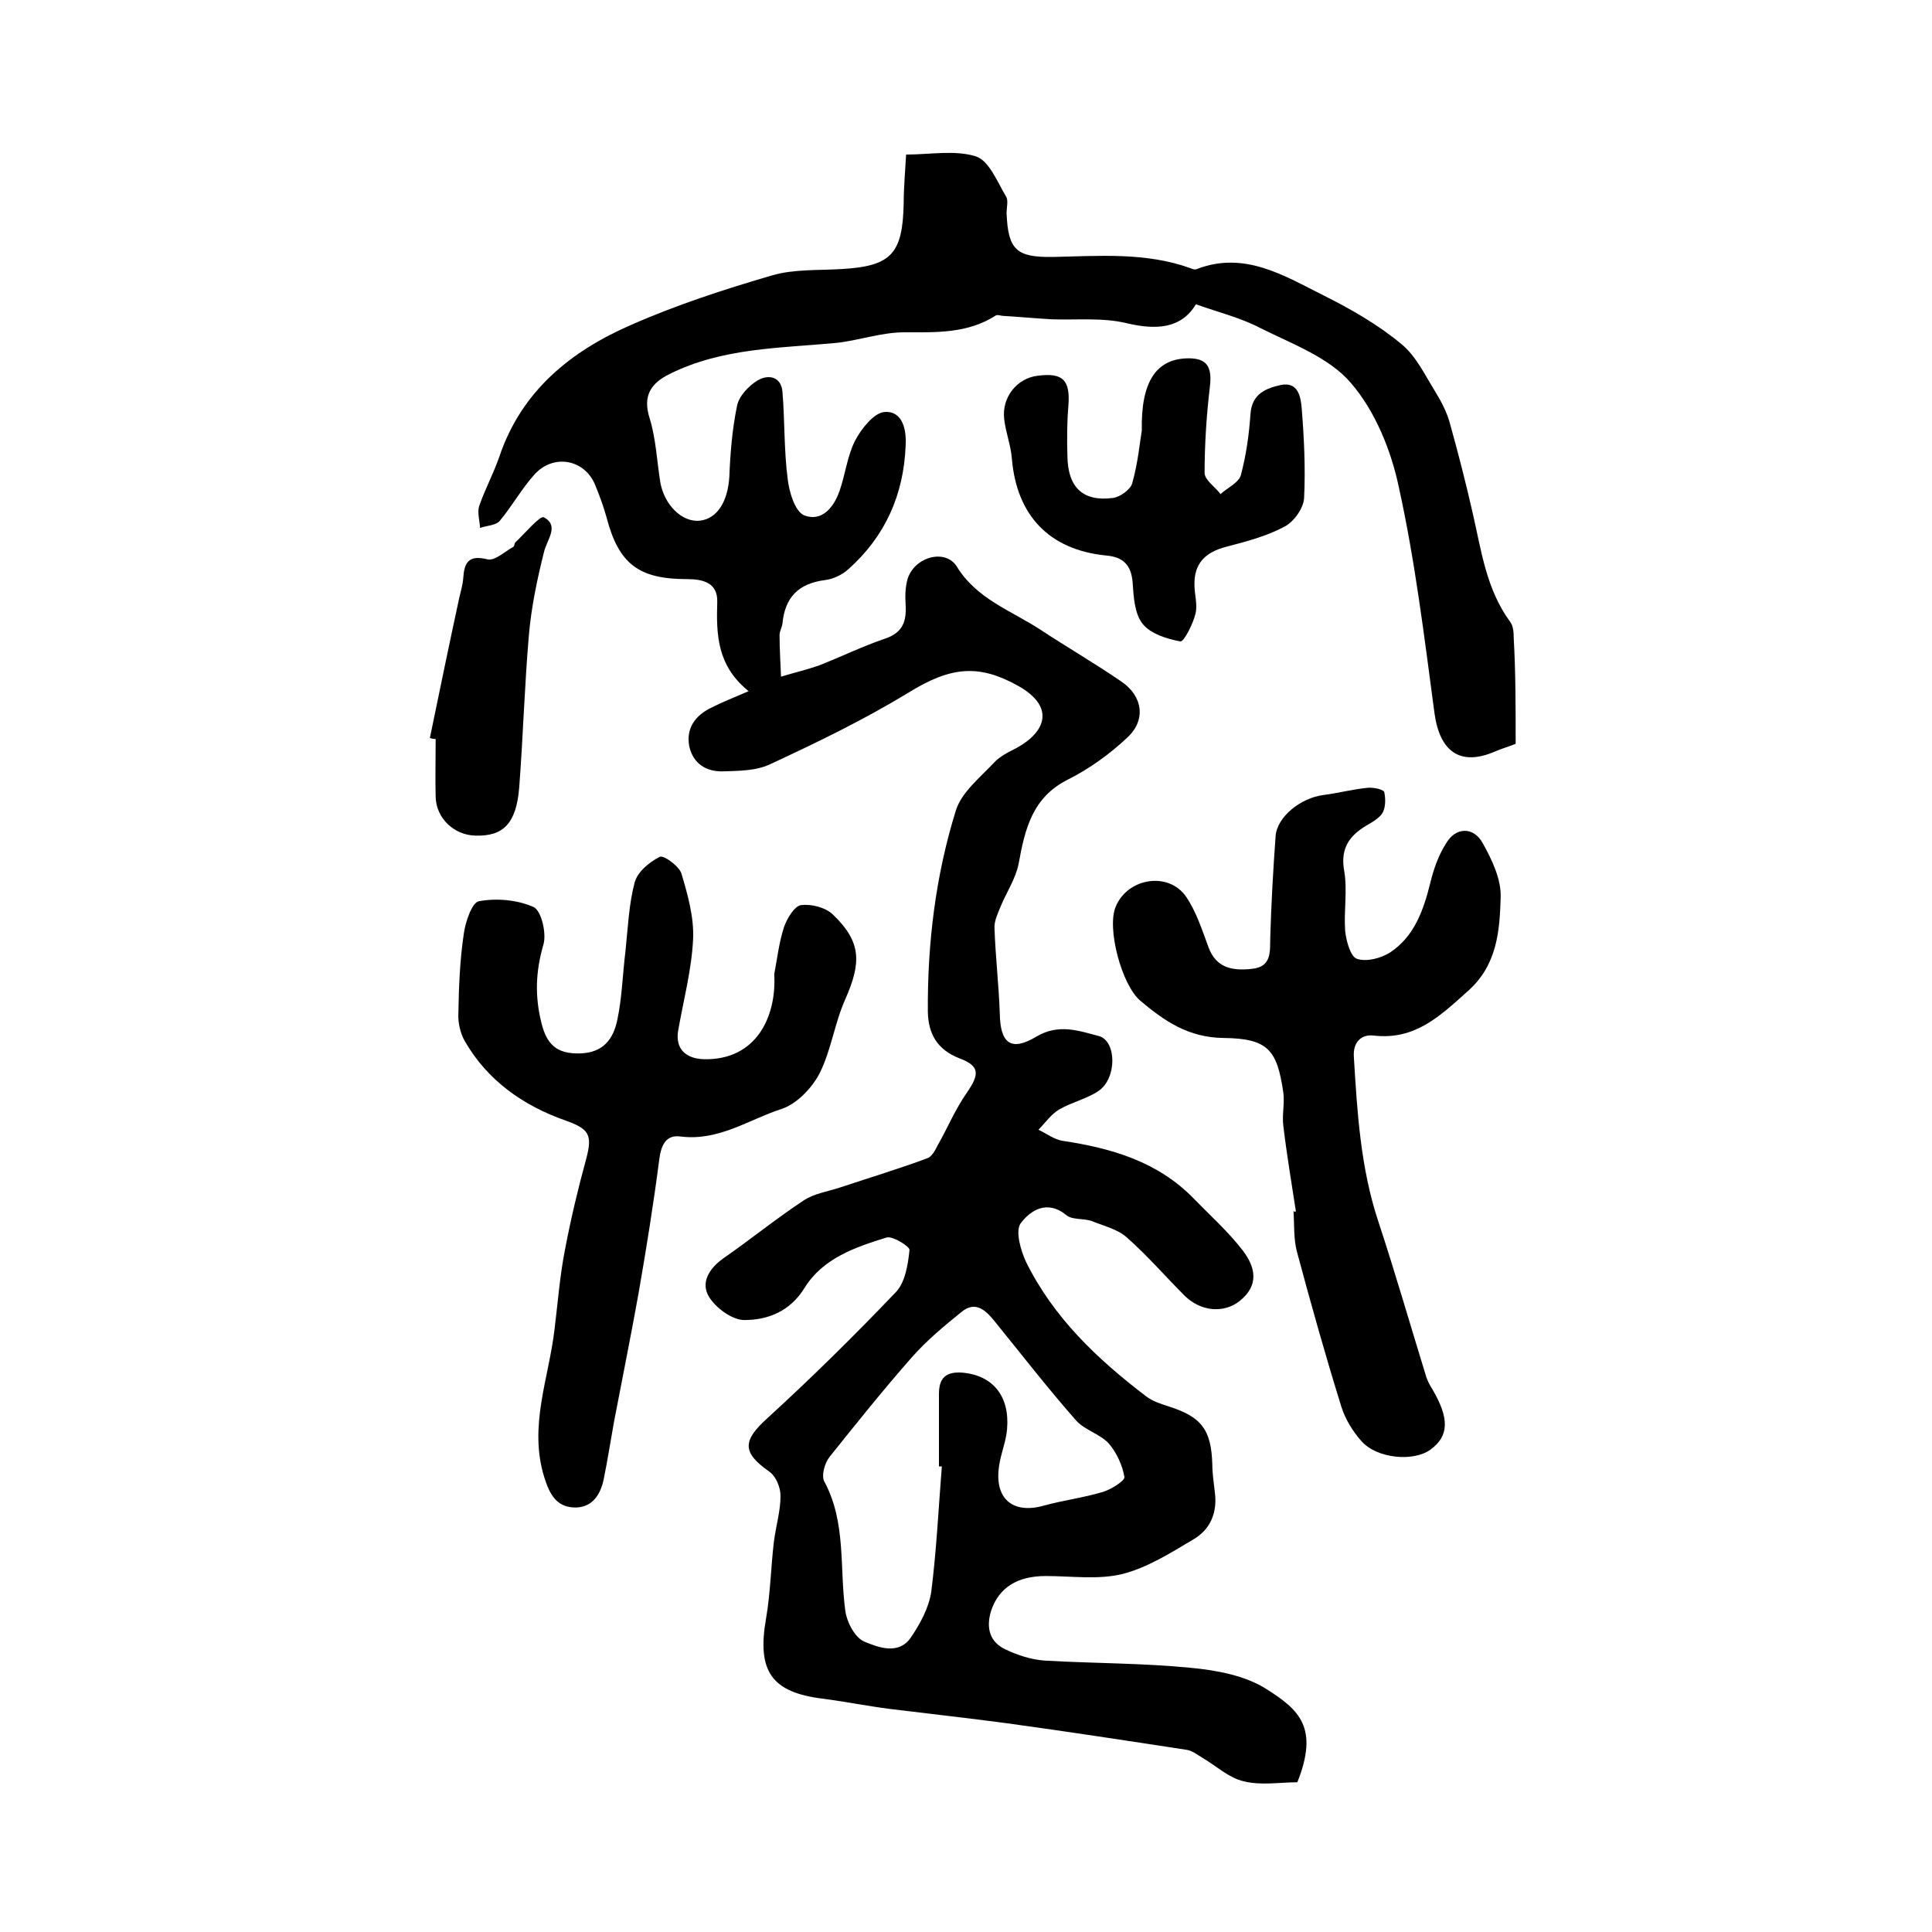 <?xml version="1.0" encoding="utf-8"?>
<!-- Generator: Adobe Illustrator 22.0.0, SVG Export Plug-In . SVG Version: 6.00 Build 0)  -->
<svg version="1.1" id="图层_1" xmlns="http://www.w3.org/2000/svg" xmlns:xlink="http://www.w3.org/1999/xlink" x="0px" y="0px"
	 viewBox="0 0 400 400" style="enable-background:new 0 0 400 400;" xml:space="preserve">
<style type="text/css">
	.st0{fill:#FFFFFF;}
</style>
<g>
	
	<path d="M313.8,154c-1.5,0.6-2.9,1-4.3,1.6c-7.2,3.1-11.4,0-12.5-7.9c-2.1-15.7-4-31.5-7.4-46.9c-1.6-7.6-4.9-15.7-9.9-21.5
		c-4.5-5.3-12.2-8.1-18.8-11.4c-4-2.1-8.5-3.2-13.3-4.9c-3,5-8.1,5.4-14.4,3.9c-5-1.2-10.4-0.6-15.6-0.8c-3.3-0.2-6.6-0.5-9.9-0.7
		c-0.5,0-1.1-0.3-1.5-0.1c-5.9,3.8-12.4,3.5-19,3.5c-4.7,0-9.4,1.7-14.1,2.2c-11.7,1.1-23.5,1-34.4,6.4c-3.9,1.9-5.7,4.5-4.2,9.2
		c1.3,4.2,1.5,8.8,2.2,13.2c0.8,4.7,4.5,8.4,8.2,8c3.6-0.4,5.8-4,6.1-9.1c0.2-4.9,0.6-9.9,1.6-14.7c0.4-2,2.4-4.1,4.2-5.2
		c2.1-1.3,4.9-1,5.2,2.3c0.5,6.1,0.3,12.2,1.1,18.2c0.3,2.6,1.5,6.6,3.4,7.4c3.6,1.4,6.1-1.6,7.3-5c1.2-3.4,1.6-7.2,3.2-10.4
		c1.3-2.5,3.9-5.8,6.1-6c3.9-0.3,4.6,3.9,4.4,7c-0.4,10.1-4.2,18.7-11.8,25.5c-1.3,1.2-3.2,2.1-4.9,2.3c-5.5,0.7-8.3,3.6-8.8,9
		c-0.1,0.8-0.6,1.6-0.6,2.4c0,2.9,0.2,5.8,0.3,8.6c2.6-0.8,5.2-1.4,7.8-2.3c4.6-1.8,9.1-4,13.8-5.6c3.6-1.2,4.4-3.6,4.2-6.9
		c-0.1-1.8-0.1-3.7,0.4-5.4c1.4-4.6,7.8-6.4,10.2-2.6c4.1,6.7,11.2,9.1,17.2,13c5.6,3.7,11.5,7.1,17,10.9c4.3,3,5,7.9,1.1,11.5
		c-3.6,3.4-7.9,6.5-12.3,8.7c-7.4,3.7-8.9,10.3-10.2,17.4c-0.6,3.1-2.5,5.9-3.7,8.8c-0.6,1.5-1.4,3.1-1.3,4.6
		c0.2,5.9,0.9,11.8,1.1,17.7c0.1,6.1,2.3,7.9,7.6,4.7c4.6-2.7,8.7-1.2,12.9-0.1c3.7,1,3.8,8.8-0.1,11.4c-2.4,1.6-5.5,2.3-8.1,3.8
		c-1.7,1-2.9,2.8-4.3,4.2c1.7,0.8,3.2,2,5,2.3c10.1,1.5,19.7,4.3,27.1,11.9c3.5,3.6,7.2,6.9,10.2,10.8c2.6,3.4,3.5,7.2-0.7,10.5
		c-3.2,2.5-7.9,2.2-11.3-1.1c-4-4-7.7-8.3-12-12.1c-1.9-1.7-4.8-2.4-7.3-3.4c-1.7-0.6-4-0.2-5.2-1.2c-4-3.3-7.5-1-9.5,1.7
		c-1.1,1.6,0,5.5,1.1,7.9c5.7,11.6,14.8,20.2,24.9,27.9c1.3,1,2.9,1.5,4.4,2c7.1,2.2,9.1,4.9,9.3,12.2c0,1.8,0.3,3.6,0.5,5.5
		c0.6,4.2-0.8,7.8-4.4,9.9c-4.7,2.8-9.6,5.9-14.8,7.2c-5,1.2-10.5,0.4-15.8,0.4c-5.9,0-9.7,2.4-11.3,7.2c-1.1,3.5-0.3,6.5,3,8
		c2.5,1.2,5.3,2.1,8,2.3c10.1,0.6,20.2,0.5,30.3,1.5c5.4,0.5,11.3,1.6,15.7,4.4c6.8,4.3,10.9,8,6.4,19.3c-3.6,0-7.5,0.7-11.1-0.2
		c-3.1-0.7-5.7-3.2-8.6-4.9c-1-0.6-2-1.4-3.1-1.6c-12.4-1.9-24.8-3.8-37.2-5.5c-8.2-1.1-16.4-2-24.5-3c-4.6-0.6-9.1-1.5-13.7-2.1
		c-10.7-1.3-13.7-5.7-11.8-16.6c0.9-5.2,1-10.5,1.6-15.7c0.4-3.3,1.4-6.5,1.4-9.7c0-1.7-0.9-4-2.3-5c-5.7-4-5.6-6.4-0.4-11.1
		c9.2-8.4,18-17.1,26.6-26.1c1.9-2,2.5-5.7,2.8-8.7c0.1-0.7-3.4-2.9-4.7-2.6c-6.5,2-13.2,4.3-17,10.4c-3,4.9-7.6,6.7-12.5,6.7
		c-2.5,0-5.9-2.5-7.3-4.8c-1.8-2.9,0-5.9,3-8c5.6-3.9,10.9-8.2,16.5-11.9c2.2-1.5,5.1-1.9,7.8-2.8c6-2,12-3.8,17.9-6
		c0.9-0.3,1.6-1.6,2.1-2.6c2.1-3.7,3.7-7.6,6.1-11c2.6-3.8,2.7-5.5-1.6-7.1c-4.6-1.8-6.4-5.1-6.5-9.6c-0.1-14.2,1.6-28.2,5.8-41.7
		c1.2-3.8,5-6.8,7.9-9.9c1.2-1.3,3-2.2,4.6-3c6.4-3.5,7.9-8.7,0.4-12.9c-7.9-4.4-13.7-4.2-22.7,1.4c-9.2,5.6-18.9,10.3-28.6,14.8
		c-2.9,1.4-6.5,1.4-9.8,1.5c-3.5,0.1-6.2-1.6-7-5.2c-0.7-3.8,1.3-6.4,4.6-8c2.2-1.1,4.4-2,7.7-3.4c-6.6-5.3-6.7-11.8-6.5-18.5
		c0.1-4-3-4.7-6.3-4.7c-10,0-14.1-3.2-16.6-12.7c-0.6-2.2-1.4-4.4-2.3-6.6c-2.1-5.5-8.7-6.8-12.7-2.3c-2.6,2.9-4.6,6.5-7.1,9.5
		c-0.8,1-2.7,1-4.1,1.5c-0.1-1.5-0.6-3.2-0.2-4.5c1.2-3.5,3-6.8,4.2-10.3c4.6-13.6,14.8-21.8,27.2-27.2c9.5-4.2,19.4-7.4,29.3-10.3
		c4.5-1.3,9.5-1,14.4-1.3c10.3-0.6,12.6-3.2,12.8-13.7c0-3.1,0.3-6.3,0.5-10c5,0,10.2-1,14.5,0.4c2.7,0.9,4.4,5.3,6.2,8.3
		c0.5,0.8,0.1,2.3,0.1,3.4c0.3,7.7,2.1,9.2,9.6,9.1c9.5-0.2,19.2-1,28.4,2.3c0.5,0.2,1,0.4,1.4,0.2c9.9-3.8,18.1,1.4,26.3,5.5
		c5.6,2.8,11.2,6,16,10c3,2.4,4.9,6.4,7,9.8c1.3,2.1,2.5,4.4,3.1,6.7c1.7,6.1,3.3,12.3,4.7,18.5c1.8,7.8,2.8,15.8,7.8,22.6
		c0.6,0.8,0.7,2.2,0.7,3.3C313.8,139.2,313.8,146.4,313.8,154z M195,303.6c-0.2,0-0.4,0-0.6,0c0-5,0-10,0-15c0-3.3,1.4-4.7,5-4.4
		c6.1,0.6,9.7,4.8,9.1,11.7c-0.2,2.5-1.2,4.8-1.6,7.3c-1.2,7,2.7,10.4,9.3,8.5c4-1.1,8.1-1.6,12.1-2.8c1.7-0.5,4.6-2.3,4.5-3.1
		c-0.4-2.4-1.6-5-3.2-6.9c-1.8-2-5-2.8-6.8-4.8c-5.9-6.7-11.4-13.8-17-20.7c-1.8-2.2-3.9-4.1-6.7-1.8c-3.6,2.9-7.2,5.9-10.3,9.4
		c-5.9,6.7-11.5,13.7-17.1,20.7c-1,1.3-1.7,3.9-1,5.1c4.5,8.4,3.1,17.7,4.3,26.6c0.3,2.4,2,5.7,4,6.5c2.9,1.2,7.1,2.8,9.6-0.9
		c1.9-2.8,3.7-6.1,4.2-9.4C193.9,321,194.3,312.3,195,303.6z"/>
	<path d="M268.3,250.8c-0.9-5.9-1.9-11.8-2.6-17.7c-0.3-2.3,0.3-4.6,0-6.9c-1.3-8.8-3.1-11.2-12.4-11.3c-7.3-0.1-12.2-3.5-17.2-7.7
		c-3.9-3.3-7-15.1-5.1-19.5c2.5-6,11-7.3,14.6-2c2.1,3.1,3.3,6.9,4.6,10.4c1.6,4.4,5.1,4.9,8.9,4.5c4.3-0.4,3.8-3.6,3.9-6.7
		c0.2-6.9,0.6-13.9,1.1-20.8c0.3-4,5.2-7.9,9.9-8.5c3.1-0.4,6.1-1.2,9.2-1.5c1.1-0.1,3.2,0.3,3.4,0.9c0.3,1.4,0.3,3.4-0.5,4.5
		c-1,1.4-2.9,2.1-4.4,3.2c-2.9,2.1-4.1,4.7-3.4,8.6c0.7,4-0.1,8.3,0.2,12.4c0.2,2.1,1.1,5.3,2.4,5.8c2,0.7,5-0.1,6.9-1.3
		c5-3.3,6.9-8.7,8.3-14.3c0.7-2.9,1.7-5.8,3.3-8.3c2-3.4,5.7-3.5,7.6,0c1.9,3.4,3.8,7.4,3.7,11.1c-0.2,7-0.7,14.1-6.8,19.5
		c-5.7,5.1-10.9,10.2-19.5,9.2c-2.6-0.3-4.3,1.4-4.1,4.4c0.7,11.6,1.4,23.1,5.1,34.2c3.5,10.6,6.6,21.4,9.9,32.1
		c0.3,0.9,0.8,1.8,1.3,2.6c3.5,6,3.4,9.6-0.4,12.4c-3.5,2.6-11.1,1.9-14.3-1.7c-1.8-2-3.4-4.6-4.2-7.2c-3.3-10.6-6.3-21.3-9.2-32.1
		c-0.7-2.7-0.5-5.6-0.7-8.4C267.9,250.9,268.1,250.9,268.3,250.8z"/>
	<path d="M160.3,201.7c0.6-3.2,1-6.6,2-9.7c0.6-1.8,2.2-4.4,3.5-4.6c2.2-0.3,5.2,0.5,6.7,2c5.8,5.6,5.9,9.8,2.5,17.5
		c-2.2,4.9-2.9,10.5-5.3,15.3c-1.6,3.1-4.8,6.4-7.9,7.4c-6.8,2.2-13,6.7-20.9,5.7c-2.9-0.4-4,1.6-4.4,4.7
		c-1.2,9.3-2.7,18.6-4.3,27.8c-1.6,8.9-3.4,17.8-5.1,26.7c-0.7,3.9-1.3,7.8-2.1,11.7c-0.7,3.5-2.6,6.1-6.3,5.9
		c-3.5-0.2-4.9-2.7-6-6.2c-3.3-10.6,0.9-20.4,2.1-30.6c0.7-5.6,1.1-11.2,2.2-16.7c1.2-6.3,2.7-12.6,4.4-18.8
		c1.3-4.9,0.5-6.1-4.3-7.8c-8.8-3.1-16.2-8.3-20.9-16.5c-0.9-1.6-1.4-3.8-1.3-5.7c0.1-5.5,0.3-10.9,1.1-16.3
		c0.3-2.5,1.7-6.6,3.1-6.9c3.7-0.7,8-0.3,11.4,1.2c1.6,0.8,2.7,5.5,2,7.8c-1.6,5.5-1.8,10.6-0.4,16.2c1.1,4.4,3.1,6.4,7.9,6.3
		c5-0.1,7-3.1,7.8-6.9c1-4.7,1.1-9.5,1.7-14.3c0.5-4.8,0.7-9.7,1.9-14.2c0.6-2.2,3-4.2,5.2-5.3c0.8-0.4,4,1.9,4.5,3.5
		c1.3,4.4,2.6,9,2.4,13.5c-0.3,6.4-2,12.7-3.1,19c-0.6,3.7,1.5,5.8,5.4,5.9C156.6,219.5,160.8,210.5,160.3,201.7z"/>
	<path d="M236.4,89.1c-0.2-10.1,3-14.6,9.1-14.9c4.3-0.2,5.5,1.6,5,5.8c-0.7,5.9-1.1,11.9-1.1,17.9c0,1.5,2.2,2.9,3.3,4.4
		c1.4-1.3,3.7-2.3,4.2-3.9c1.1-4.1,1.7-8.4,2-12.7c0.3-4.2,3.2-5.3,6.3-6c3.6-0.7,4.1,2.5,4.3,4.8c0.5,6.2,0.8,12.4,0.5,18.6
		c-0.1,2.1-2.1,4.9-4,5.9c-3.7,2-7.9,3.1-12.1,4.2c-4.3,1.1-6.7,3.4-6.6,7.9c0,2,0.7,4.1,0.2,6c-0.5,2.1-2.4,5.8-3.1,5.7
		c-2.8-0.5-6.2-1.6-7.8-3.6c-1.7-2.1-1.9-5.6-2.1-8.6c-0.3-3.6-1.9-5.3-5.6-5.6c-11.7-1.2-18.4-8.3-19.4-20
		c-0.2-2.8-1.3-5.5-1.6-8.3c-0.5-4.5,2.7-8.4,6.9-8.9c5.3-0.7,6.8,0.9,6.4,6.2c-0.3,3.5-0.3,7-0.2,10.5c0.1,6.4,3.2,9.4,9.4,8.6
		c1.5-0.2,3.6-1.7,4-3C235.6,95.9,236,91.5,236.4,89.1z"/>
	<path d="M89,152.8c2-9.7,4-19.4,6.1-29.1c0.3-1.3,0.7-2.6,0.8-3.9c0.2-3.2,1-5,5-4c1.5,0.4,3.6-1.6,5.4-2.6
		c0.2-0.1,0.2-0.7,0.4-0.9c2-1.9,5.1-5.6,5.9-5.2c3.3,1.8,0.6,4.6,0,7.3c-1.4,5.6-2.6,11.3-3.1,17.1c-0.9,10.5-1.2,21-2,31.5
		c-0.6,7.5-3.3,10.2-9.1,10c-4.4-0.1-8.1-3.6-8.2-8c-0.1-4,0-8,0-12C89.7,153,89.3,152.9,89,152.8z"/>
	
</g>
</svg>
